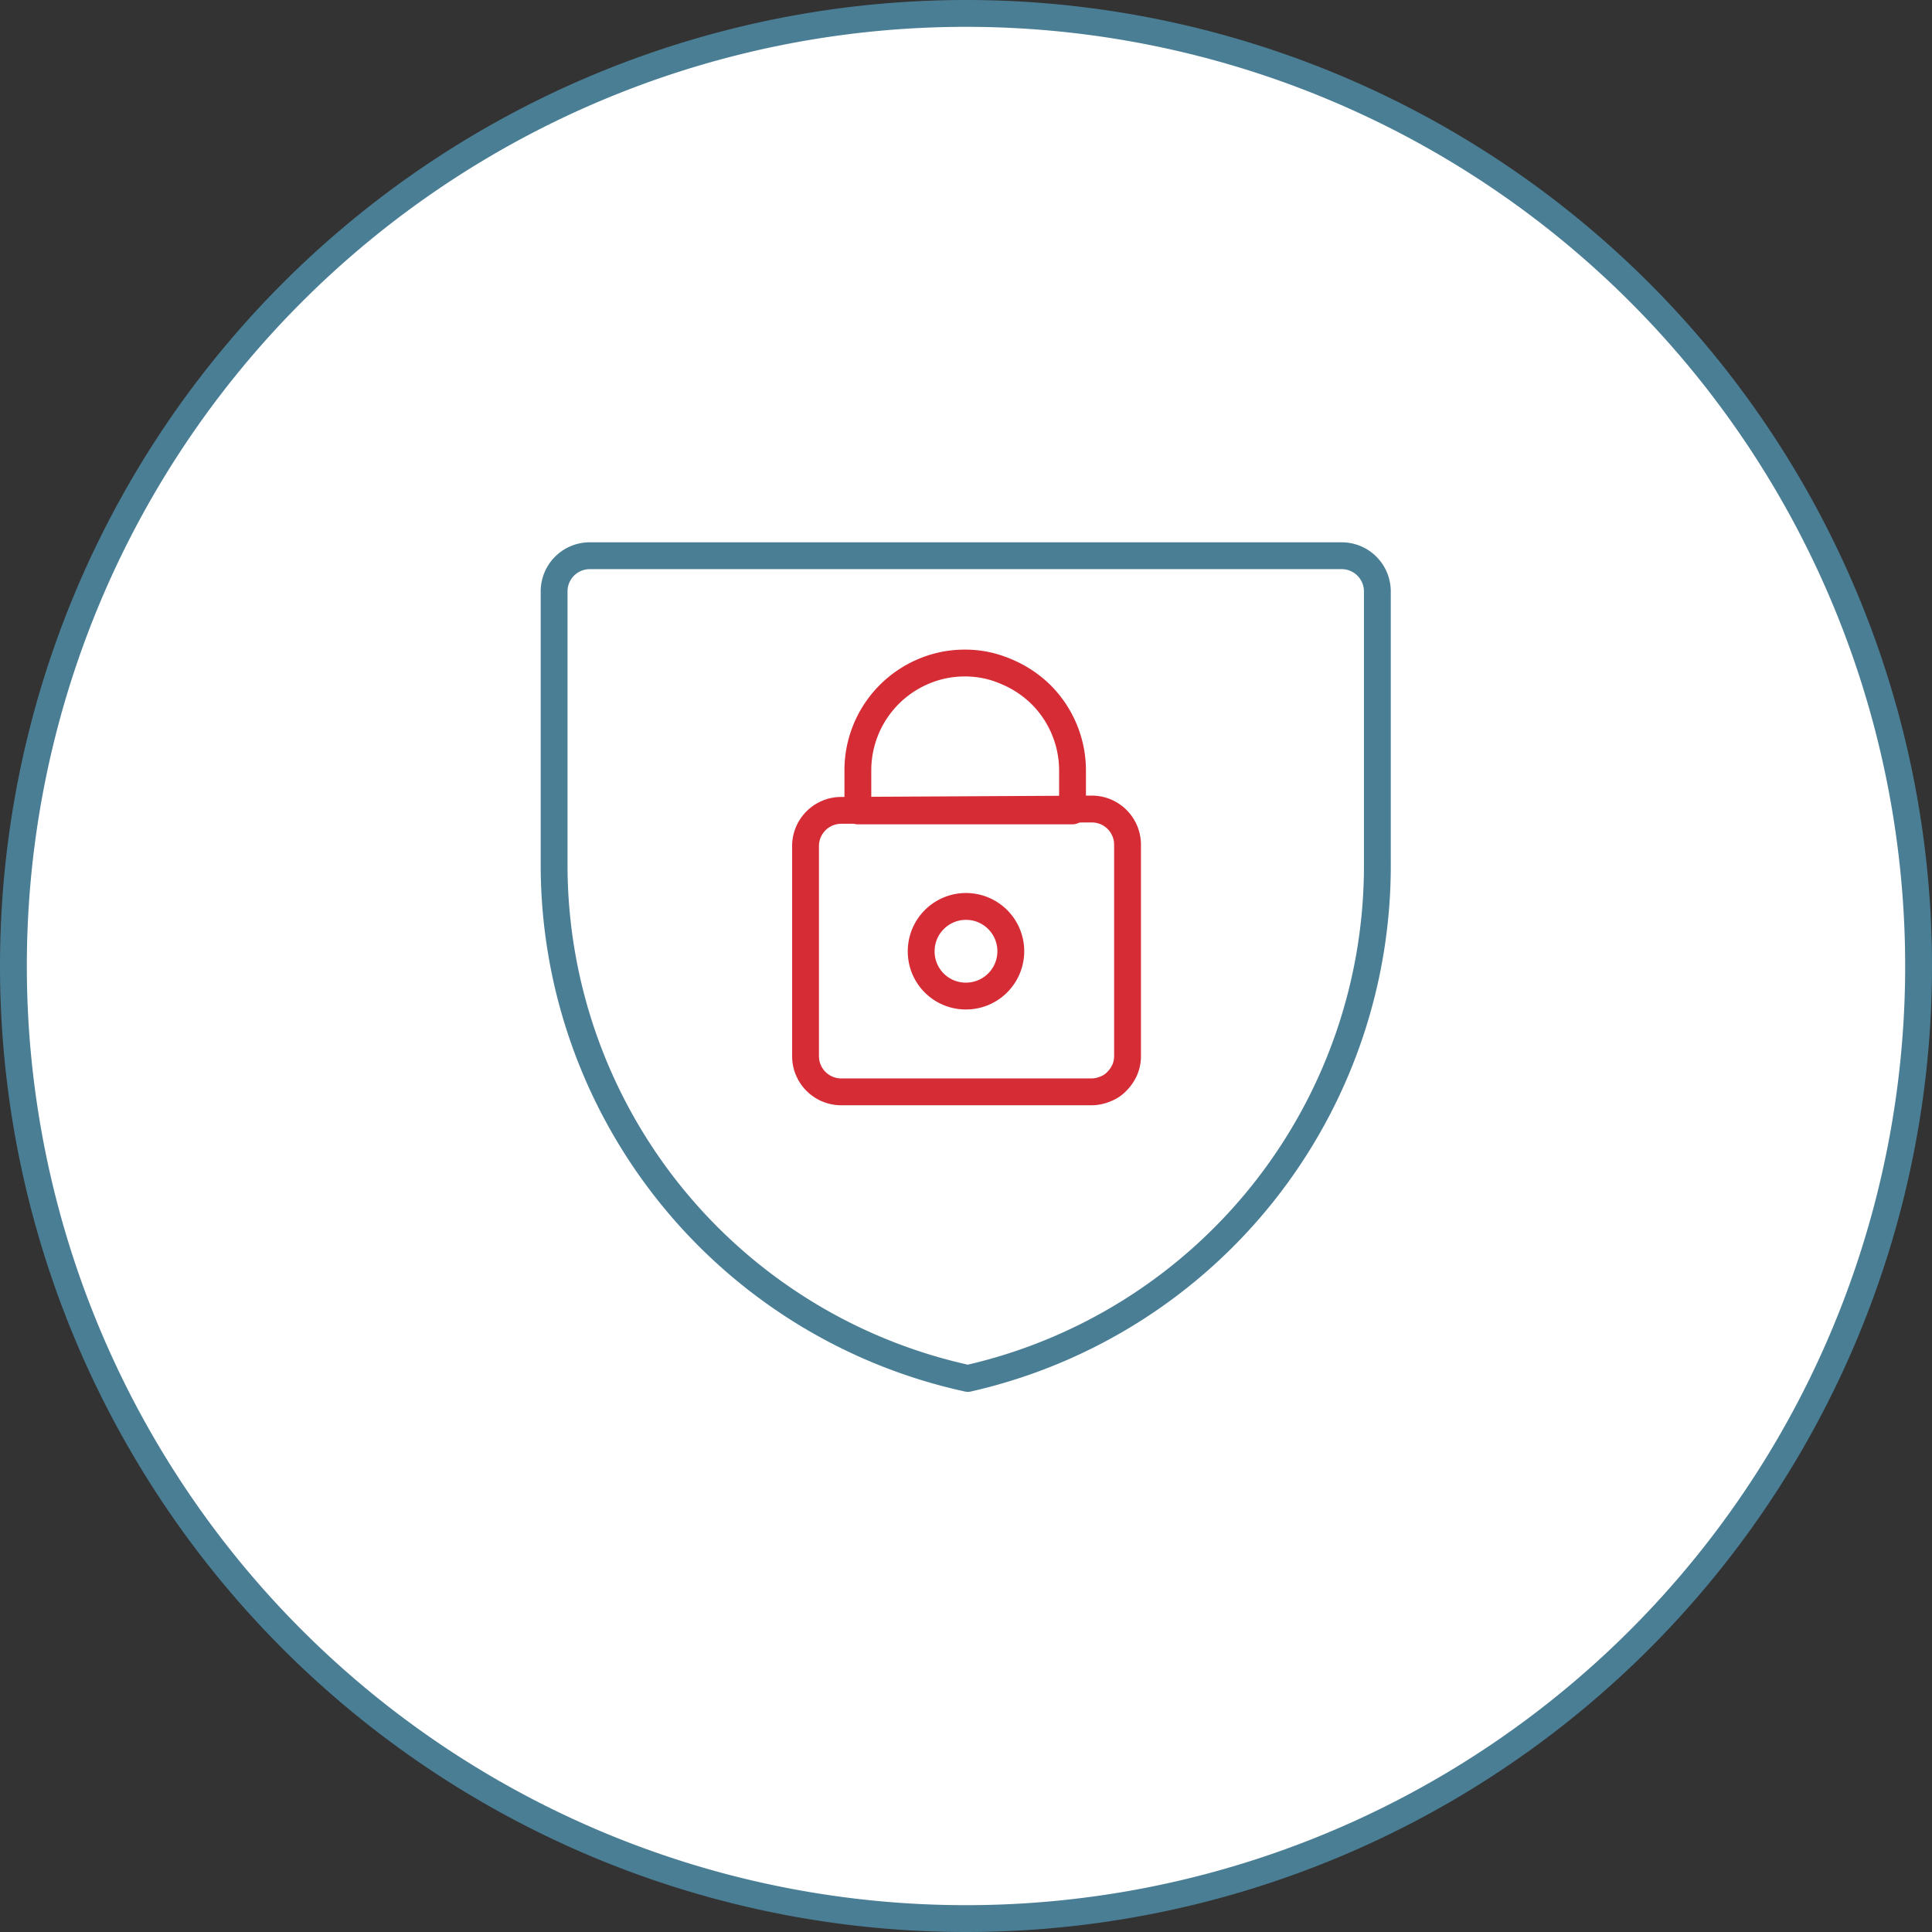 <svg xmlns="http://www.w3.org/2000/svg" id="Layer_1" data-name="Layer 1" viewBox="0 0 72 72"><rect x="0" y="0" width="72" height="72" fill="#333333" stroke="none"/><defs><style>.cls-1,.cls-4,.cls-5{fill:none}.cls-2{fill:#fff}.cls-2,.cls-4{stroke:#4a7e95}.cls-3{clip-path:url(#clip-path)}.cls-4,.cls-5{stroke-linecap:round;stroke-linejoin:round}.cls-5{stroke:#d62c35}</style><clipPath id="clip-path" transform="translate(.18 -.29)"><path class="cls-1" d="M19.82 20.29h32v32h-32z"></path></clipPath></defs><title>Overdraft_protection</title><path class="cls-2" d="M35.82.79a35.5 35.5 0 0 1 35.5 35.5 35.5 35.5 0 0 1-35.5 35.5 35.5 35.5 0 0 1-35.5-35.5A35.5 35.5 0 0 1 35.82.79z" transform="translate(.18 -.29)"></path><g class="cls-3"><path class="cls-4" d="M49.82 21a1.33 1.33 0 0 1 1.33 1.33v10.09a19.59 19.59 0 0 1-15.26 19.24 19.59 19.59 0 0 1-15.42-19.09V22.34A1.33 1.33 0 0 1 21.82 21z" transform="translate(.18 -.29)"></path><path class="cls-5" d="M41.84 39.64a1.29 1.29 0 0 1-.1.51 1.42 1.42 0 0 1-.29.43 1.13 1.13 0 0 1-.43.29 1.34 1.34 0 0 1-.51.11h-9.34a1.33 1.33 0 0 1-1.33-1.33v-7.83a1.33 1.33 0 0 1 1.34-1.33l9.33-.05a1.33 1.33 0 0 1 1.33 1.33z" transform="translate(.18 -.29)"></path><path class="cls-5" d="M35.77 25a3.88 3.88 0 0 0-1.53.31A4 4 0 0 0 31.79 29v1.51h8V29a4 4 0 0 0-1.18-2.83 4.08 4.08 0 0 0-1.31-.86 3.79 3.79 0 0 0-1.53-.31zM35.82 37.41a1.67 1.67 0 1 0-1.67-1.66 1.66 1.66 0 0 0 1.67 1.66z" transform="translate(.18 -.29)"></path></g></svg>